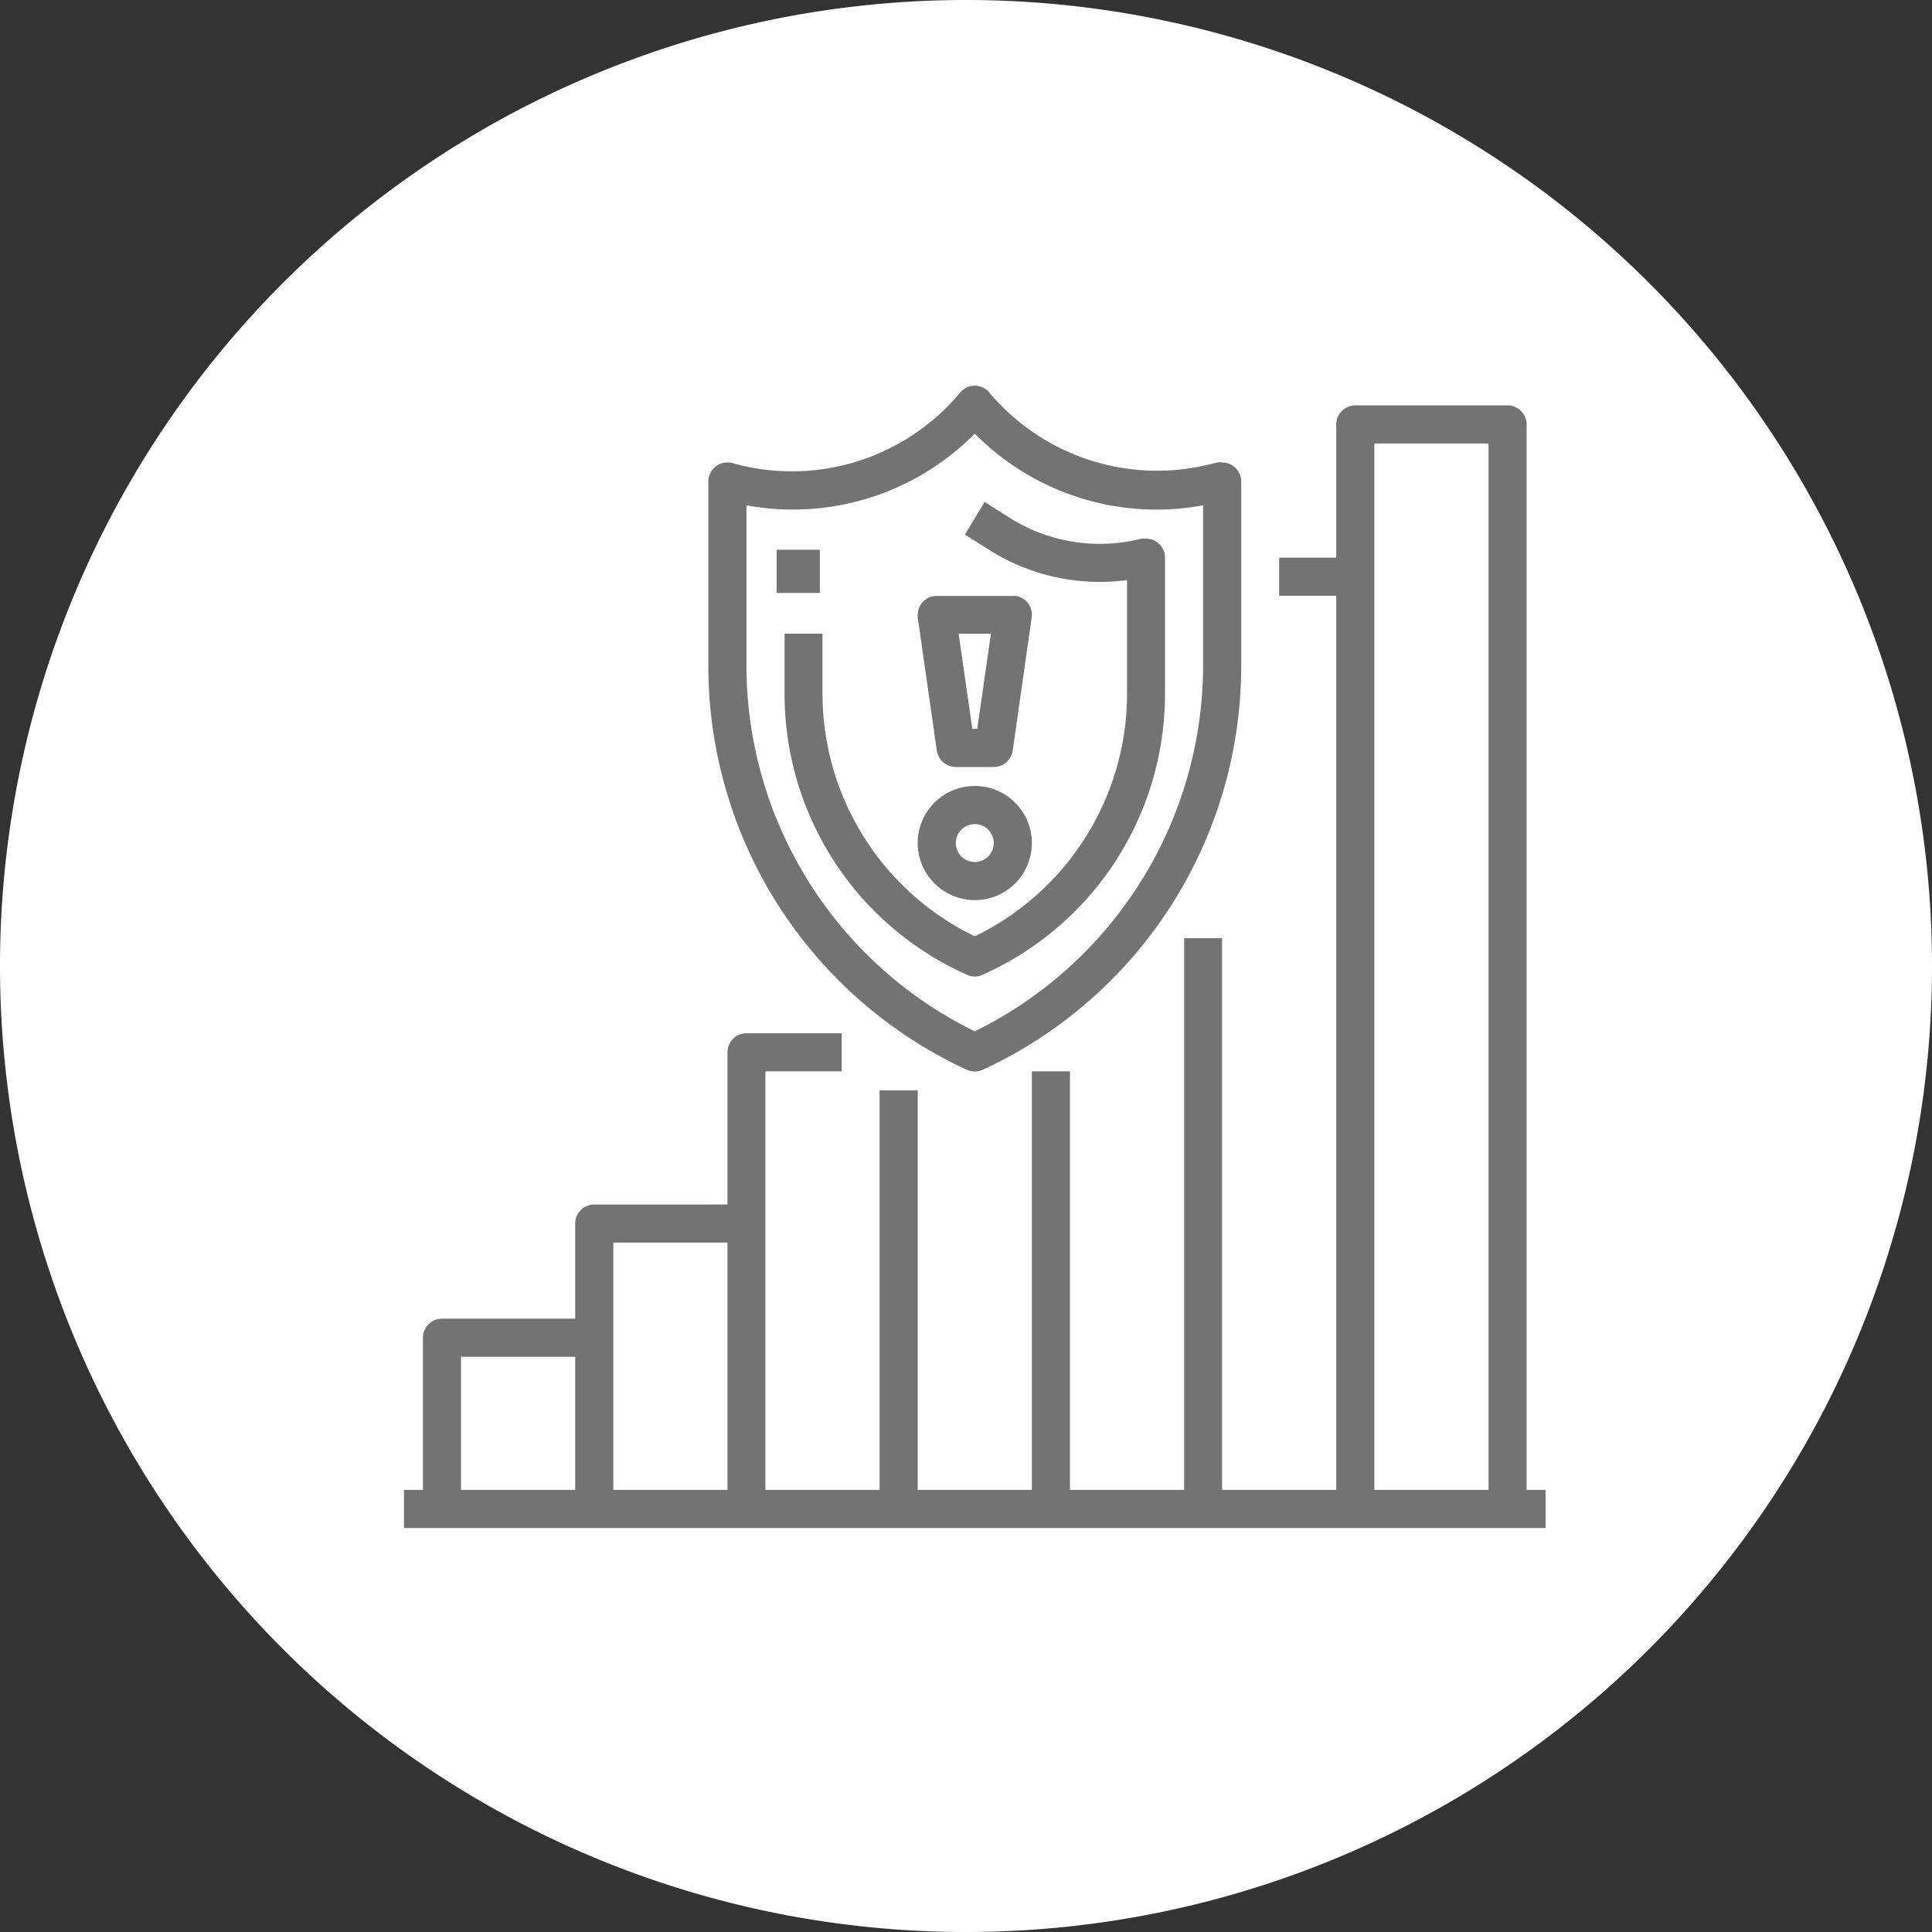 <svg xmlns="http://www.w3.org/2000/svg" width="38.81mm" height="38.81mm" viewBox="0 0 110 110"><rect x="0" y="0" width="110" height="110" fill="#333333" stroke="none"/><g id="Ebene_2" data-name="Ebene 2"><g id="Ebene_1-2" data-name="Ebene 1"><g id="Risikomanagement"><path id="Area_SIZE:LARGE_STATE:DEFAULT_STYLE:STYLE1_" data-name="Area SIZE:LARGE STATE:DEFAULT STYLE:STYLE1 " d="M55,0h0a55,55,0,0,1,55,55h0a55,55,0,0,1-55,55h0A55,55,0,0,1,0,55H0A55,55,0,0,1,55,0Z" fill="#fff"/><g id="statistic"><path id="Pfad_655" data-name="Pfad 655" d="M42.13,26.48l-.45-.12a1.09,1.09,0,0,0-1.35,1.06V37.91a25.33,25.33,0,0,0,14.72,23,1.09,1.09,0,0,0,.9,0,25.33,25.33,0,0,0,14.72-23V27.42a1.09,1.09,0,0,0-1.09-1.09.82.82,0,0,0-.26,0l-.46.11a12.47,12.47,0,0,1-12.53-4.09,1.08,1.08,0,0,0-1.52-.14.93.93,0,0,0-.14.14A12.48,12.48,0,0,1,42.13,26.48ZM55.5,24.69a14.54,14.54,0,0,0,13,4.08v9.14a23.25,23.25,0,0,1-13,20.81,23.21,23.21,0,0,1-13-20.81V28.77A14.56,14.56,0,0,0,55.5,24.69Z" fill="#737373"/><rect id="Rechteck_665" data-name="Rechteck 665" x="44.22" y="31.3" width="2.46" height="2.46" fill="#737373"/><path id="Pfad_656" data-name="Pfad 656" d="M46.83,36.08H44.67V39.5a17.5,17.5,0,0,0,10.39,16,1,1,0,0,0,.88,0,17.5,17.5,0,0,0,10.39-16V31.75a1.08,1.08,0,0,0-1.08-1.08,1.09,1.09,0,0,0-.26,0,9.66,9.66,0,0,1-7.35-1.09l-1.58-1-1.12,1.86,1.59,1a11.81,11.81,0,0,0,7.64,1.59V39.5A15.36,15.36,0,0,1,55.5,53.31,15.36,15.36,0,0,1,46.83,39.5Z" fill="#737373"/><path id="Pfad_657" data-name="Pfad 657" d="M55.5,51.25A3.25,3.25,0,1,0,52.25,48h0A3.26,3.26,0,0,0,55.5,51.25Zm0-4.33A1.08,1.08,0,1,1,54.42,48h0a1.08,1.08,0,0,1,1.08-1.08Z" fill="#737373"/><path id="Pfad_658" data-name="Pfad 658" d="M53.34,42.74a1.1,1.1,0,0,0,1.08.93h2.16a1.1,1.1,0,0,0,1.08-.93l1.08-7.59a1.08,1.08,0,0,0-.92-1.22H53.33A1.08,1.08,0,0,0,52.25,35a.76.76,0,0,0,0,.15Zm3.08-6.66-.78,5.42h-.28l-.78-5.42Z" fill="#737373"/><path id="Pfad_659" data-name="Pfad 659" d="M86.92,24.17a1.09,1.09,0,0,0-1.09-1.09H77.17a1.09,1.09,0,0,0-1.09,1.09h0v7.58H72.83v2.17h3.25V84.83h-6.5V53.42H67.42V84.83h-6.5V61H58.75V84.83h-6.5V62.08H50.08V84.83h-6.5V61h4.34V58.83H42.5a1.08,1.08,0,0,0-1.08,1.09h0v8.66H33.83a1.08,1.08,0,0,0-1.08,1.09h0v5.41H25.17a1.09,1.09,0,0,0-1.09,1.09h0v8.66H23V87H88V84.83H86.92ZM26.25,77.25h6.5v7.58h-6.5Zm8.67-6.5h6.5V84.83h-6.5ZM78.25,84.83V25.25h6.5V84.83Z" fill="#737373"/></g></g></g></g></svg>